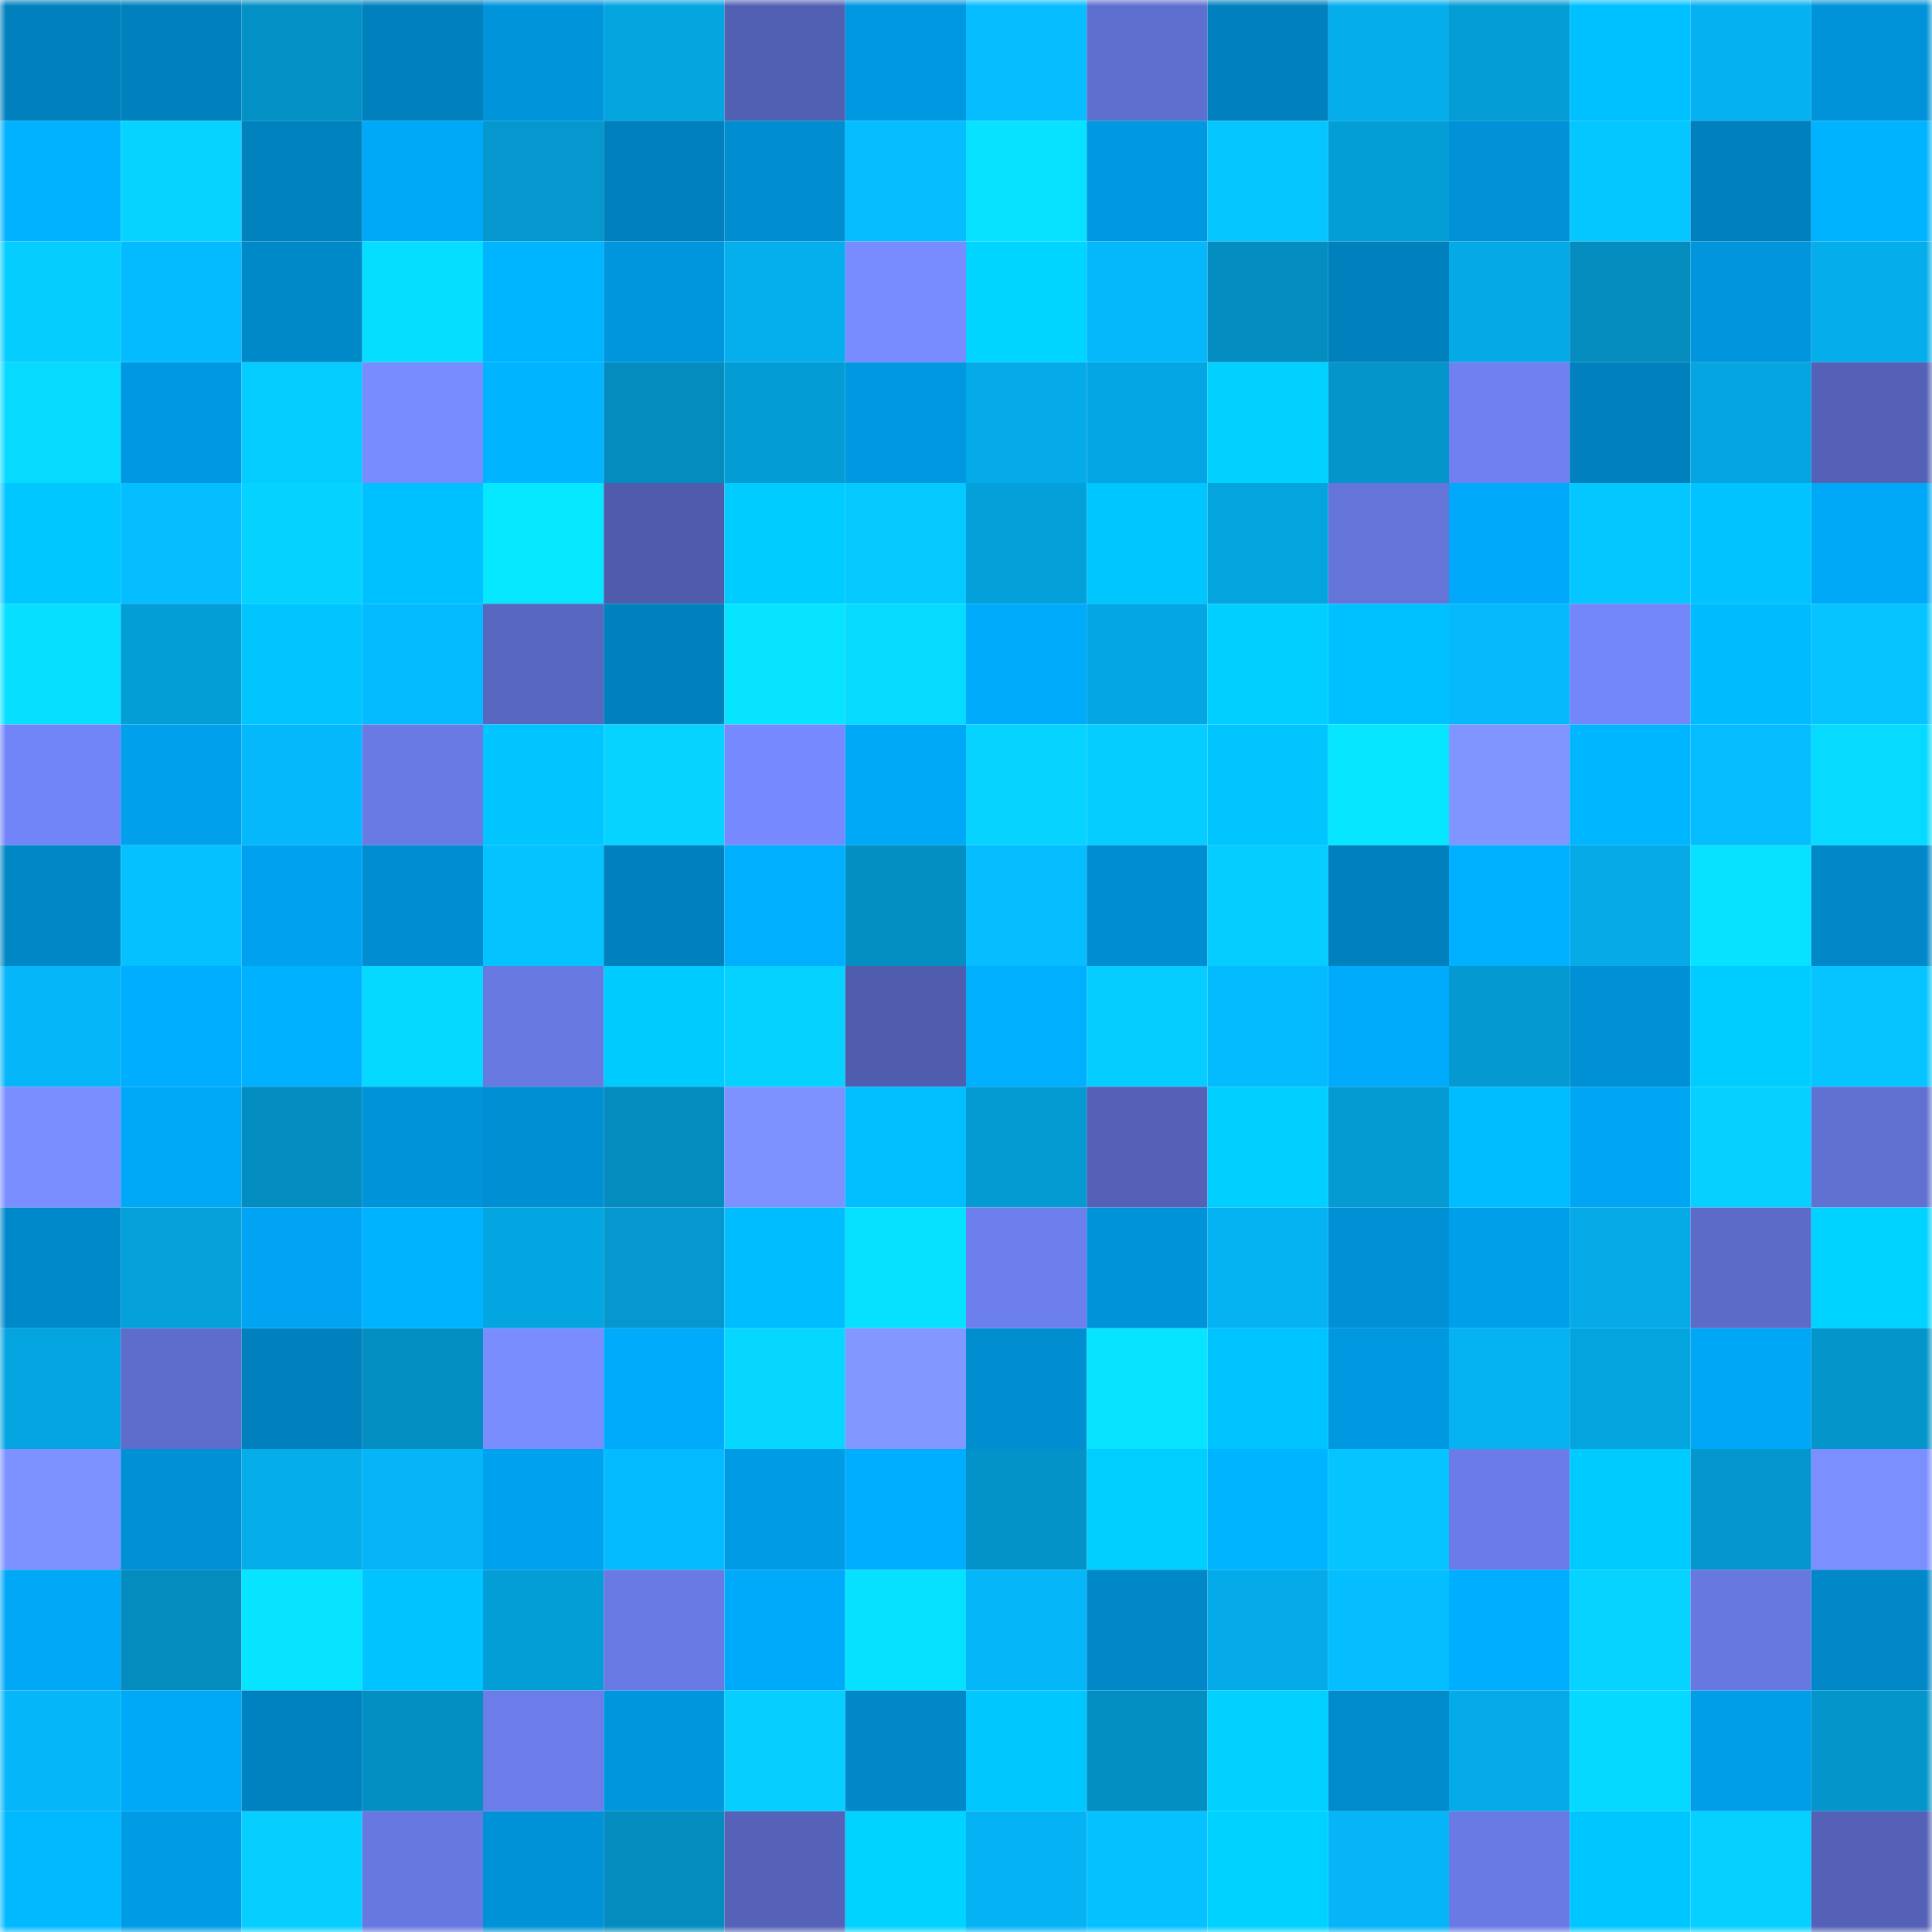 <svg viewBox="0 0 160 160" fill="none" role="img" xmlns="http://www.w3.org/2000/svg" width="240" height="240" name="ens%2Ckirilos.eth"><mask id="263867164" mask-type="alpha" maskUnits="userSpaceOnUse" x="0" y="0" width="160" height="160"><rect width="160" height="160" fill="#FFFFFF"></rect></mask><g mask="url(#263867164)"><rect x="0" y="0" width="10" height="10" fill="#0080bd"></rect><rect x="10" y="0" width="10" height="10" fill="#0080bd"></rect><rect x="20" y="0" width="10" height="10" fill="#0491c6"></rect><rect x="30" y="0" width="10" height="10" fill="#0080bd"></rect><rect x="40" y="0" width="10" height="10" fill="#0094db"></rect><rect x="50" y="0" width="10" height="10" fill="#04a4df"></rect><rect x="60" y="0" width="10" height="10" fill="#5260b3"></rect><rect x="70" y="0" width="10" height="10" fill="#0098e1"></rect><rect x="80" y="0" width="10" height="10" fill="#05bdff"></rect><rect x="90" y="0" width="10" height="10" fill="#5f6fcf"></rect><rect x="100" y="0" width="10" height="10" fill="#0080bd"></rect><rect x="110" y="0" width="10" height="10" fill="#05adeb"></rect><rect x="120" y="0" width="10" height="10" fill="#049dd6"></rect><rect x="130" y="0" width="10" height="10" fill="#00c1ff"></rect><rect x="140" y="0" width="10" height="10" fill="#05b1f1"></rect><rect x="150" y="0" width="10" height="10" fill="#0093d9"></rect><rect x="0" y="10" width="10" height="10" fill="#00b2ff"></rect><rect x="10" y="10" width="10" height="10" fill="#06d3ff"></rect><rect x="20" y="10" width="10" height="10" fill="#0082bf"></rect><rect x="30" y="10" width="10" height="10" fill="#00a8f8"></rect><rect x="40" y="10" width="10" height="10" fill="#0498cf"></rect><rect x="50" y="10" width="10" height="10" fill="#0080bd"></rect><rect x="60" y="10" width="10" height="10" fill="#008ed1"></rect><rect x="70" y="10" width="10" height="10" fill="#05beff"></rect><rect x="80" y="10" width="10" height="10" fill="#06e2ff"></rect><rect x="90" y="10" width="10" height="10" fill="#0098e1"></rect><rect x="100" y="10" width="10" height="10" fill="#05c6ff"></rect><rect x="110" y="10" width="10" height="10" fill="#049ed7"></rect><rect x="120" y="10" width="10" height="10" fill="#0091d6"></rect><rect x="130" y="10" width="10" height="10" fill="#05c7ff"></rect><rect x="140" y="10" width="10" height="10" fill="#0080bd"></rect><rect x="150" y="10" width="10" height="10" fill="#00b3ff"></rect><rect x="0" y="20" width="10" height="10" fill="#05ceff"></rect><rect x="10" y="20" width="10" height="10" fill="#05bbff"></rect><rect x="20" y="20" width="10" height="10" fill="#0089c9"></rect><rect x="30" y="20" width="10" height="10" fill="#06deff"></rect><rect x="40" y="20" width="10" height="10" fill="#00b5ff"></rect><rect x="50" y="20" width="10" height="10" fill="#0096dd"></rect><rect x="60" y="20" width="10" height="10" fill="#05aeed"></rect><rect x="70" y="20" width="10" height="10" fill="#788bff"></rect><rect x="80" y="20" width="10" height="10" fill="#00d5ff"></rect><rect x="90" y="20" width="10" height="10" fill="#05b8fb"></rect><rect x="100" y="20" width="10" height="10" fill="#048dc0"></rect><rect x="110" y="20" width="10" height="10" fill="#0080bd"></rect><rect x="120" y="20" width="10" height="10" fill="#05a9e6"></rect><rect x="130" y="20" width="10" height="10" fill="#048cbf"></rect><rect x="140" y="20" width="10" height="10" fill="#0095dc"></rect><rect x="150" y="20" width="10" height="10" fill="#05adeb"></rect><rect x="0" y="30" width="10" height="10" fill="#06dbff"></rect><rect x="10" y="30" width="10" height="10" fill="#0098e1"></rect><rect x="20" y="30" width="10" height="10" fill="#05ccff"></rect><rect x="30" y="30" width="10" height="10" fill="#788bff"></rect><rect x="40" y="30" width="10" height="10" fill="#00b4ff"></rect><rect x="50" y="30" width="10" height="10" fill="#048cbf"></rect><rect x="60" y="30" width="10" height="10" fill="#049cd5"></rect><rect x="70" y="30" width="10" height="10" fill="#0098e1"></rect><rect x="80" y="30" width="10" height="10" fill="#05abe9"></rect><rect x="90" y="30" width="10" height="10" fill="#04a7e3"></rect><rect x="100" y="30" width="10" height="10" fill="#00d1ff"></rect><rect x="110" y="30" width="10" height="10" fill="#0495cb"></rect><rect x="120" y="30" width="10" height="10" fill="#6f81f0"></rect><rect x="130" y="30" width="10" height="10" fill="#0080bd"></rect><rect x="140" y="30" width="10" height="10" fill="#04a5e1"></rect><rect x="150" y="30" width="10" height="10" fill="#5461b6"></rect><rect x="0" y="40" width="10" height="10" fill="#00c7ff"></rect><rect x="10" y="40" width="10" height="10" fill="#05beff"></rect><rect x="20" y="40" width="10" height="10" fill="#06d2ff"></rect><rect x="30" y="40" width="10" height="10" fill="#00c1ff"></rect><rect x="40" y="40" width="10" height="10" fill="#06e8ff"></rect><rect x="50" y="40" width="10" height="10" fill="#4f5cab"></rect><rect x="60" y="40" width="10" height="10" fill="#00ccff"></rect><rect x="70" y="40" width="10" height="10" fill="#05caff"></rect><rect x="80" y="40" width="10" height="10" fill="#04a0da"></rect><rect x="90" y="40" width="10" height="10" fill="#00c6ff"></rect><rect x="100" y="40" width="10" height="10" fill="#04a4df"></rect><rect x="110" y="40" width="10" height="10" fill="#6474d9"></rect><rect x="120" y="40" width="10" height="10" fill="#00a9f9"></rect><rect x="130" y="40" width="10" height="10" fill="#05c7ff"></rect><rect x="140" y="40" width="10" height="10" fill="#00c3ff"></rect><rect x="150" y="40" width="10" height="10" fill="#00a8f8"></rect><rect x="0" y="50" width="10" height="10" fill="#06dfff"></rect><rect x="10" y="50" width="10" height="10" fill="#049ed7"></rect><rect x="20" y="50" width="10" height="10" fill="#00c5ff"></rect><rect x="30" y="50" width="10" height="10" fill="#05bbff"></rect><rect x="40" y="50" width="10" height="10" fill="#5867c0"></rect><rect x="50" y="50" width="10" height="10" fill="#0080bd"></rect><rect x="60" y="50" width="10" height="10" fill="#06e4ff"></rect><rect x="70" y="50" width="10" height="10" fill="#06dbff"></rect><rect x="80" y="50" width="10" height="10" fill="#00abfc"></rect><rect x="90" y="50" width="10" height="10" fill="#04a7e3"></rect><rect x="100" y="50" width="10" height="10" fill="#00cfff"></rect><rect x="110" y="50" width="10" height="10" fill="#00c1ff"></rect><rect x="120" y="50" width="10" height="10" fill="#05b9fc"></rect><rect x="130" y="50" width="10" height="10" fill="#7386fa"></rect><rect x="140" y="50" width="10" height="10" fill="#00bcff"></rect><rect x="150" y="50" width="10" height="10" fill="#05c4ff"></rect><rect x="0" y="60" width="10" height="10" fill="#7285f8"></rect><rect x="10" y="60" width="10" height="10" fill="#00a0ec"></rect><rect x="20" y="60" width="10" height="10" fill="#05b8fb"></rect><rect x="30" y="60" width="10" height="10" fill="#697ae4"></rect><rect x="40" y="60" width="10" height="10" fill="#00c5ff"></rect><rect x="50" y="60" width="10" height="10" fill="#06d3ff"></rect><rect x="60" y="60" width="10" height="10" fill="#7689ff"></rect><rect x="70" y="60" width="10" height="10" fill="#00a8f8"></rect><rect x="80" y="60" width="10" height="10" fill="#06d3ff"></rect><rect x="90" y="60" width="10" height="10" fill="#05cdff"></rect><rect x="100" y="60" width="10" height="10" fill="#00c5ff"></rect><rect x="110" y="60" width="10" height="10" fill="#06e7ff"></rect><rect x="120" y="60" width="10" height="10" fill="#8095ff"></rect><rect x="130" y="60" width="10" height="10" fill="#00b6ff"></rect><rect x="140" y="60" width="10" height="10" fill="#05bcff"></rect><rect x="150" y="60" width="10" height="10" fill="#06dbff"></rect><rect x="0" y="70" width="10" height="10" fill="#0087c6"></rect><rect x="10" y="70" width="10" height="10" fill="#05c1ff"></rect><rect x="20" y="70" width="10" height="10" fill="#00a2ef"></rect><rect x="30" y="70" width="10" height="10" fill="#008ed1"></rect><rect x="40" y="70" width="10" height="10" fill="#05c3ff"></rect><rect x="50" y="70" width="10" height="10" fill="#0080bd"></rect><rect x="60" y="70" width="10" height="10" fill="#00b0ff"></rect><rect x="70" y="70" width="10" height="10" fill="#048fc3"></rect><rect x="80" y="70" width="10" height="10" fill="#05bdff"></rect><rect x="90" y="70" width="10" height="10" fill="#008ed1"></rect><rect x="100" y="70" width="10" height="10" fill="#05cdff"></rect><rect x="110" y="70" width="10" height="10" fill="#0080bd"></rect><rect x="120" y="70" width="10" height="10" fill="#00b1ff"></rect><rect x="130" y="70" width="10" height="10" fill="#05aae7"></rect><rect x="140" y="70" width="10" height="10" fill="#06e2ff"></rect><rect x="150" y="70" width="10" height="10" fill="#0088c9"></rect><rect x="0" y="80" width="10" height="10" fill="#05b6f8"></rect><rect x="10" y="80" width="10" height="10" fill="#00aeff"></rect><rect x="20" y="80" width="10" height="10" fill="#00b1ff"></rect><rect x="30" y="80" width="10" height="10" fill="#06d9ff"></rect><rect x="40" y="80" width="10" height="10" fill="#6879e2"></rect><rect x="50" y="80" width="10" height="10" fill="#00cbff"></rect><rect x="60" y="80" width="10" height="10" fill="#06d2ff"></rect><rect x="70" y="80" width="10" height="10" fill="#505daf"></rect><rect x="80" y="80" width="10" height="10" fill="#00b0ff"></rect><rect x="90" y="80" width="10" height="10" fill="#05cdff"></rect><rect x="100" y="80" width="10" height="10" fill="#05bbff"></rect><rect x="110" y="80" width="10" height="10" fill="#00abfc"></rect><rect x="120" y="80" width="10" height="10" fill="#0499d0"></rect><rect x="130" y="80" width="10" height="10" fill="#0090d5"></rect><rect x="140" y="80" width="10" height="10" fill="#00cdff"></rect><rect x="150" y="80" width="10" height="10" fill="#05c4ff"></rect><rect x="0" y="90" width="10" height="10" fill="#7b8eff"></rect><rect x="10" y="90" width="10" height="10" fill="#00a8f8"></rect><rect x="20" y="90" width="10" height="10" fill="#048dc0"></rect><rect x="30" y="90" width="10" height="10" fill="#0093d9"></rect><rect x="40" y="90" width="10" height="10" fill="#008fd3"></rect><rect x="50" y="90" width="10" height="10" fill="#048cbf"></rect><rect x="60" y="90" width="10" height="10" fill="#7e92ff"></rect><rect x="70" y="90" width="10" height="10" fill="#00beff"></rect><rect x="80" y="90" width="10" height="10" fill="#049ad2"></rect><rect x="90" y="90" width="10" height="10" fill="#5461b6"></rect><rect x="100" y="90" width="10" height="10" fill="#00cfff"></rect><rect x="110" y="90" width="10" height="10" fill="#049bd3"></rect><rect x="120" y="90" width="10" height="10" fill="#00bdff"></rect><rect x="130" y="90" width="10" height="10" fill="#00a6f4"></rect><rect x="140" y="90" width="10" height="10" fill="#06d0ff"></rect><rect x="150" y="90" width="10" height="10" fill="#6171d2"></rect><rect x="0" y="100" width="10" height="10" fill="#0089ca"></rect><rect x="10" y="100" width="10" height="10" fill="#04a1db"></rect><rect x="20" y="100" width="10" height="10" fill="#00a4f2"></rect><rect x="30" y="100" width="10" height="10" fill="#00b3ff"></rect><rect x="40" y="100" width="10" height="10" fill="#04a6e2"></rect><rect x="50" y="100" width="10" height="10" fill="#0498cf"></rect><rect x="60" y="100" width="10" height="10" fill="#00bdff"></rect><rect x="70" y="100" width="10" height="10" fill="#06e1ff"></rect><rect x="80" y="100" width="10" height="10" fill="#6d7fed"></rect><rect x="90" y="100" width="10" height="10" fill="#0093d9"></rect><rect x="100" y="100" width="10" height="10" fill="#05b2f2"></rect><rect x="110" y="100" width="10" height="10" fill="#0090d5"></rect><rect x="120" y="100" width="10" height="10" fill="#009fea"></rect><rect x="130" y="100" width="10" height="10" fill="#05aae7"></rect><rect x="140" y="100" width="10" height="10" fill="#5c6bc8"></rect><rect x="150" y="100" width="10" height="10" fill="#00d3ff"></rect><rect x="0" y="110" width="10" height="10" fill="#04a4e0"></rect><rect x="10" y="110" width="10" height="10" fill="#5e6dcb"></rect><rect x="20" y="110" width="10" height="10" fill="#0081be"></rect><rect x="30" y="110" width="10" height="10" fill="#048fc3"></rect><rect x="40" y="110" width="10" height="10" fill="#798dff"></rect><rect x="50" y="110" width="10" height="10" fill="#00abfc"></rect><rect x="60" y="110" width="10" height="10" fill="#06d7ff"></rect><rect x="70" y="110" width="10" height="10" fill="#8297ff"></rect><rect x="80" y="110" width="10" height="10" fill="#008ed1"></rect><rect x="90" y="110" width="10" height="10" fill="#06e4ff"></rect><rect x="100" y="110" width="10" height="10" fill="#00c4ff"></rect><rect x="110" y="110" width="10" height="10" fill="#0098e1"></rect><rect x="120" y="110" width="10" height="10" fill="#05b2f2"></rect><rect x="130" y="110" width="10" height="10" fill="#04a4df"></rect><rect x="140" y="110" width="10" height="10" fill="#00a7f6"></rect><rect x="150" y="110" width="10" height="10" fill="#0495cb"></rect><rect x="0" y="120" width="10" height="10" fill="#7d92ff"></rect><rect x="10" y="120" width="10" height="10" fill="#0090d5"></rect><rect x="20" y="120" width="10" height="10" fill="#05adeb"></rect><rect x="30" y="120" width="10" height="10" fill="#05b5f7"></rect><rect x="40" y="120" width="10" height="10" fill="#00a1ee"></rect><rect x="50" y="120" width="10" height="10" fill="#05bbff"></rect><rect x="60" y="120" width="10" height="10" fill="#009be5"></rect><rect x="70" y="120" width="10" height="10" fill="#00aeff"></rect><rect x="80" y="120" width="10" height="10" fill="#0493c9"></rect><rect x="90" y="120" width="10" height="10" fill="#00ceff"></rect><rect x="100" y="120" width="10" height="10" fill="#00b4ff"></rect><rect x="110" y="120" width="10" height="10" fill="#05c4ff"></rect><rect x="120" y="120" width="10" height="10" fill="#6b7ce8"></rect><rect x="130" y="120" width="10" height="10" fill="#00cbff"></rect><rect x="140" y="120" width="10" height="10" fill="#0497cd"></rect><rect x="150" y="120" width="10" height="10" fill="#7b8fff"></rect><rect x="0" y="130" width="10" height="10" fill="#00a8f7"></rect><rect x="10" y="130" width="10" height="10" fill="#048cbf"></rect><rect x="20" y="130" width="10" height="10" fill="#06e4ff"></rect><rect x="30" y="130" width="10" height="10" fill="#00c3ff"></rect><rect x="40" y="130" width="10" height="10" fill="#049ed7"></rect><rect x="50" y="130" width="10" height="10" fill="#697ae4"></rect><rect x="60" y="130" width="10" height="10" fill="#00aafb"></rect><rect x="70" y="130" width="10" height="10" fill="#06e1ff"></rect><rect x="80" y="130" width="10" height="10" fill="#05b6f8"></rect><rect x="90" y="130" width="10" height="10" fill="#0088c9"></rect><rect x="100" y="130" width="10" height="10" fill="#05abe9"></rect><rect x="110" y="130" width="10" height="10" fill="#05beff"></rect><rect x="120" y="130" width="10" height="10" fill="#00aeff"></rect><rect x="130" y="130" width="10" height="10" fill="#06d3ff"></rect><rect x="140" y="130" width="10" height="10" fill="#6778e1"></rect><rect x="150" y="130" width="10" height="10" fill="#0088c9"></rect><rect x="0" y="140" width="10" height="10" fill="#05b6f8"></rect><rect x="10" y="140" width="10" height="10" fill="#00a8f8"></rect><rect x="20" y="140" width="10" height="10" fill="#0082c0"></rect><rect x="30" y="140" width="10" height="10" fill="#048fc3"></rect><rect x="40" y="140" width="10" height="10" fill="#6c7dea"></rect><rect x="50" y="140" width="10" height="10" fill="#0096dd"></rect><rect x="60" y="140" width="10" height="10" fill="#06cfff"></rect><rect x="70" y="140" width="10" height="10" fill="#0088c9"></rect><rect x="80" y="140" width="10" height="10" fill="#00c8ff"></rect><rect x="90" y="140" width="10" height="10" fill="#048fc3"></rect><rect x="100" y="140" width="10" height="10" fill="#00d1ff"></rect><rect x="110" y="140" width="10" height="10" fill="#008bcd"></rect><rect x="120" y="140" width="10" height="10" fill="#05abe9"></rect><rect x="130" y="140" width="10" height="10" fill="#06d9ff"></rect><rect x="140" y="140" width="10" height="10" fill="#009ee9"></rect><rect x="150" y="140" width="10" height="10" fill="#0495cb"></rect><rect x="0" y="150" width="10" height="10" fill="#00b9ff"></rect><rect x="10" y="150" width="10" height="10" fill="#009be5"></rect><rect x="20" y="150" width="10" height="10" fill="#06cfff"></rect><rect x="30" y="150" width="10" height="10" fill="#6778e1"></rect><rect x="40" y="150" width="10" height="10" fill="#0092d7"></rect><rect x="50" y="150" width="10" height="10" fill="#048cbf"></rect><rect x="60" y="150" width="10" height="10" fill="#5562b8"></rect><rect x="70" y="150" width="10" height="10" fill="#00d3ff"></rect><rect x="80" y="150" width="10" height="10" fill="#05b3f5"></rect><rect x="90" y="150" width="10" height="10" fill="#05c1ff"></rect><rect x="100" y="150" width="10" height="10" fill="#00d2ff"></rect><rect x="110" y="150" width="10" height="10" fill="#05b5f7"></rect><rect x="120" y="150" width="10" height="10" fill="#697ae5"></rect><rect x="130" y="150" width="10" height="10" fill="#00c6ff"></rect><rect x="140" y="150" width="10" height="10" fill="#06d0ff"></rect><rect x="150" y="150" width="10" height="10" fill="#5461b6"></rect></g></svg>